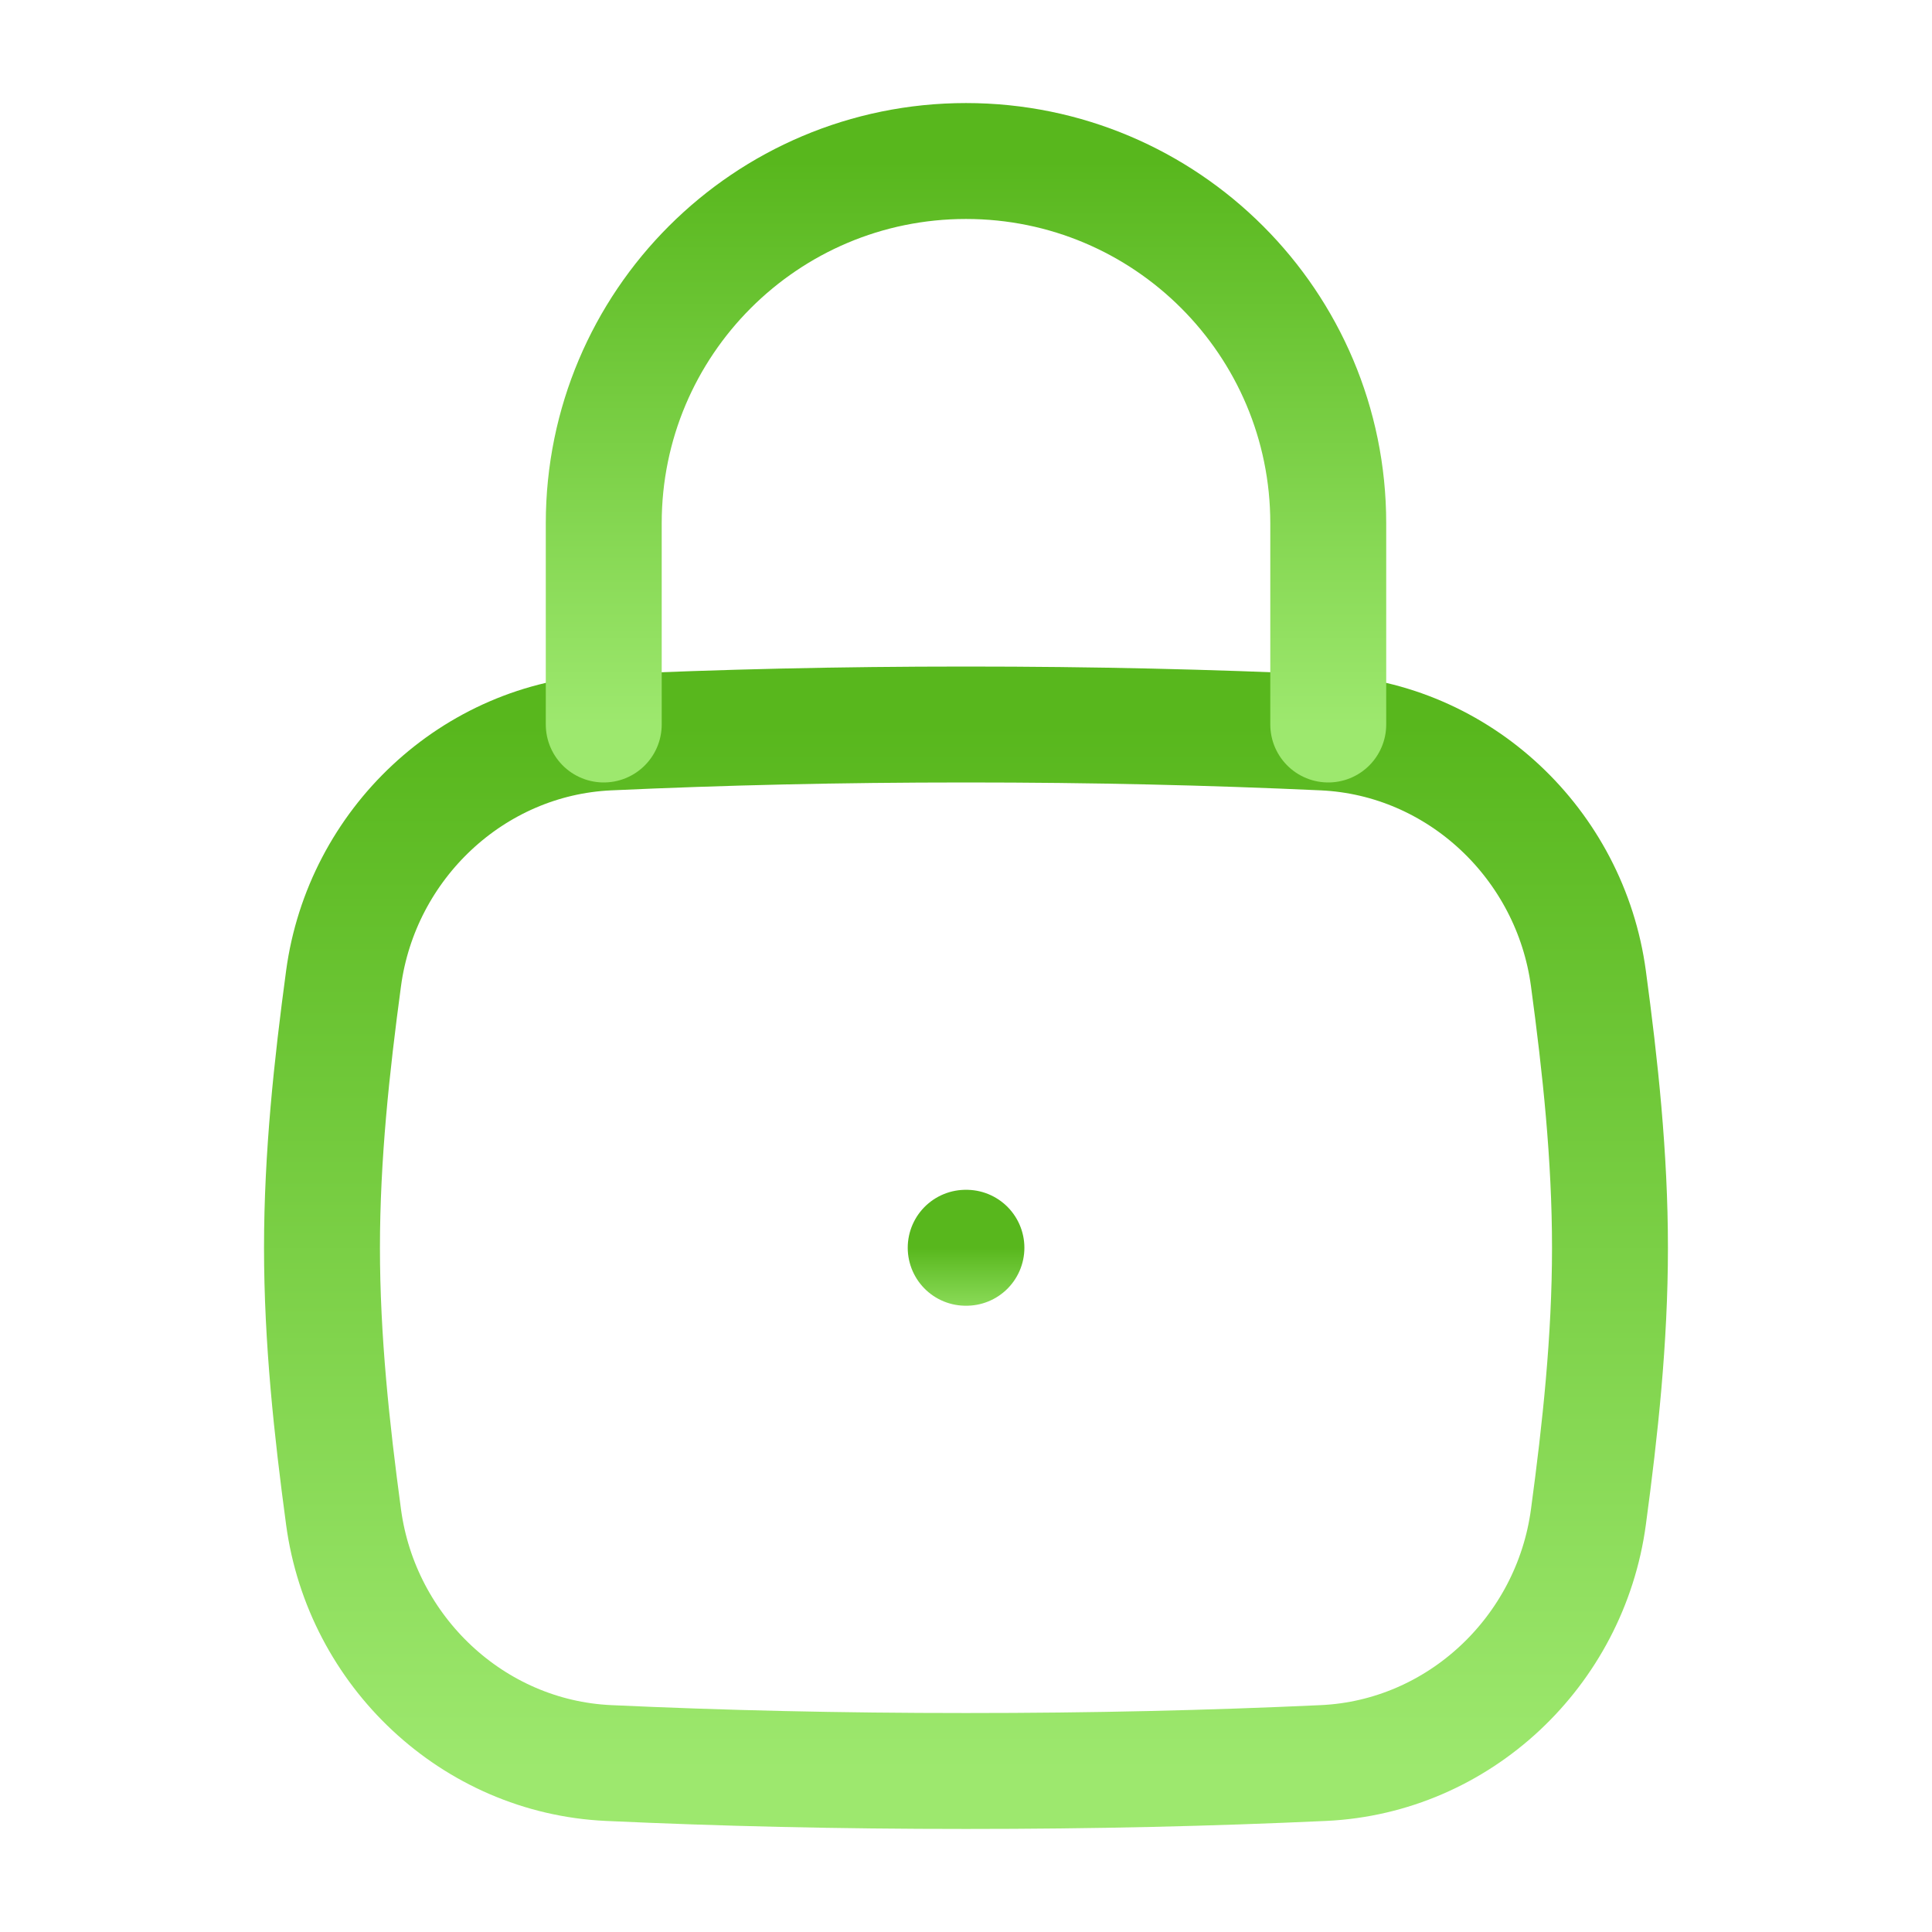 <svg width="50" height="50" viewBox="0 0 50 50" fill="none" xmlns="http://www.w3.org/2000/svg">
<path d="M8.891 39.26C9.359 42.739 12.242 45.466 15.749 45.627C18.7 45.763 21.698 45.833 25 45.833C28.301 45.833 31.299 45.763 34.25 45.627C37.758 45.466 40.64 42.739 41.108 39.26C41.414 36.989 41.666 34.662 41.666 32.292C41.666 29.922 41.414 27.594 41.108 25.323C40.64 21.844 37.758 19.118 34.25 18.956C31.299 18.821 28.301 18.75 25 18.75C21.698 18.75 18.7 18.821 15.749 18.956C12.242 19.118 9.359 21.844 8.891 25.323C8.585 27.594 8.333 29.922 8.333 32.292C8.333 34.662 8.585 36.989 8.891 39.26Z" stroke="url(#paint0_linear_1034_1806)" stroke-width="3"/>
<path d="M15.625 18.75V13.542C15.625 8.364 19.822 4.167 25 4.167C30.178 4.167 34.375 8.364 34.375 13.542V18.75" stroke="url(#paint1_linear_1034_1806)" stroke-width="3" stroke-linecap="round" stroke-linejoin="round"/>
<path d="M24.992 32.292H25.011" stroke="url(#paint2_linear_1034_1806)" stroke-width="3" stroke-linecap="round" stroke-linejoin="round"/>
<defs>
<linearGradient id="paint0_linear_1034_1806" x1="25" y1="18.75" x2="25" y2="45.833" gradientUnits="userSpaceOnUse">
<stop stop-color="#58B71D"/>
<stop offset="1" stop-color="#9DE86E"/>
</linearGradient>
<linearGradient id="paint1_linear_1034_1806" x1="25" y1="4.167" x2="25" y2="18.75" gradientUnits="userSpaceOnUse">
<stop stop-color="#58B71D"/>
<stop offset="1" stop-color="#9DE86E"/>
</linearGradient>
<linearGradient id="paint2_linear_1034_1806" x1="25.002" y1="32.292" x2="25.002" y2="34.375" gradientUnits="userSpaceOnUse">
<stop stop-color="#58B71D"/>
<stop offset="1" stop-color="#9DE86E"/>
</linearGradient>
</defs>
</svg>
